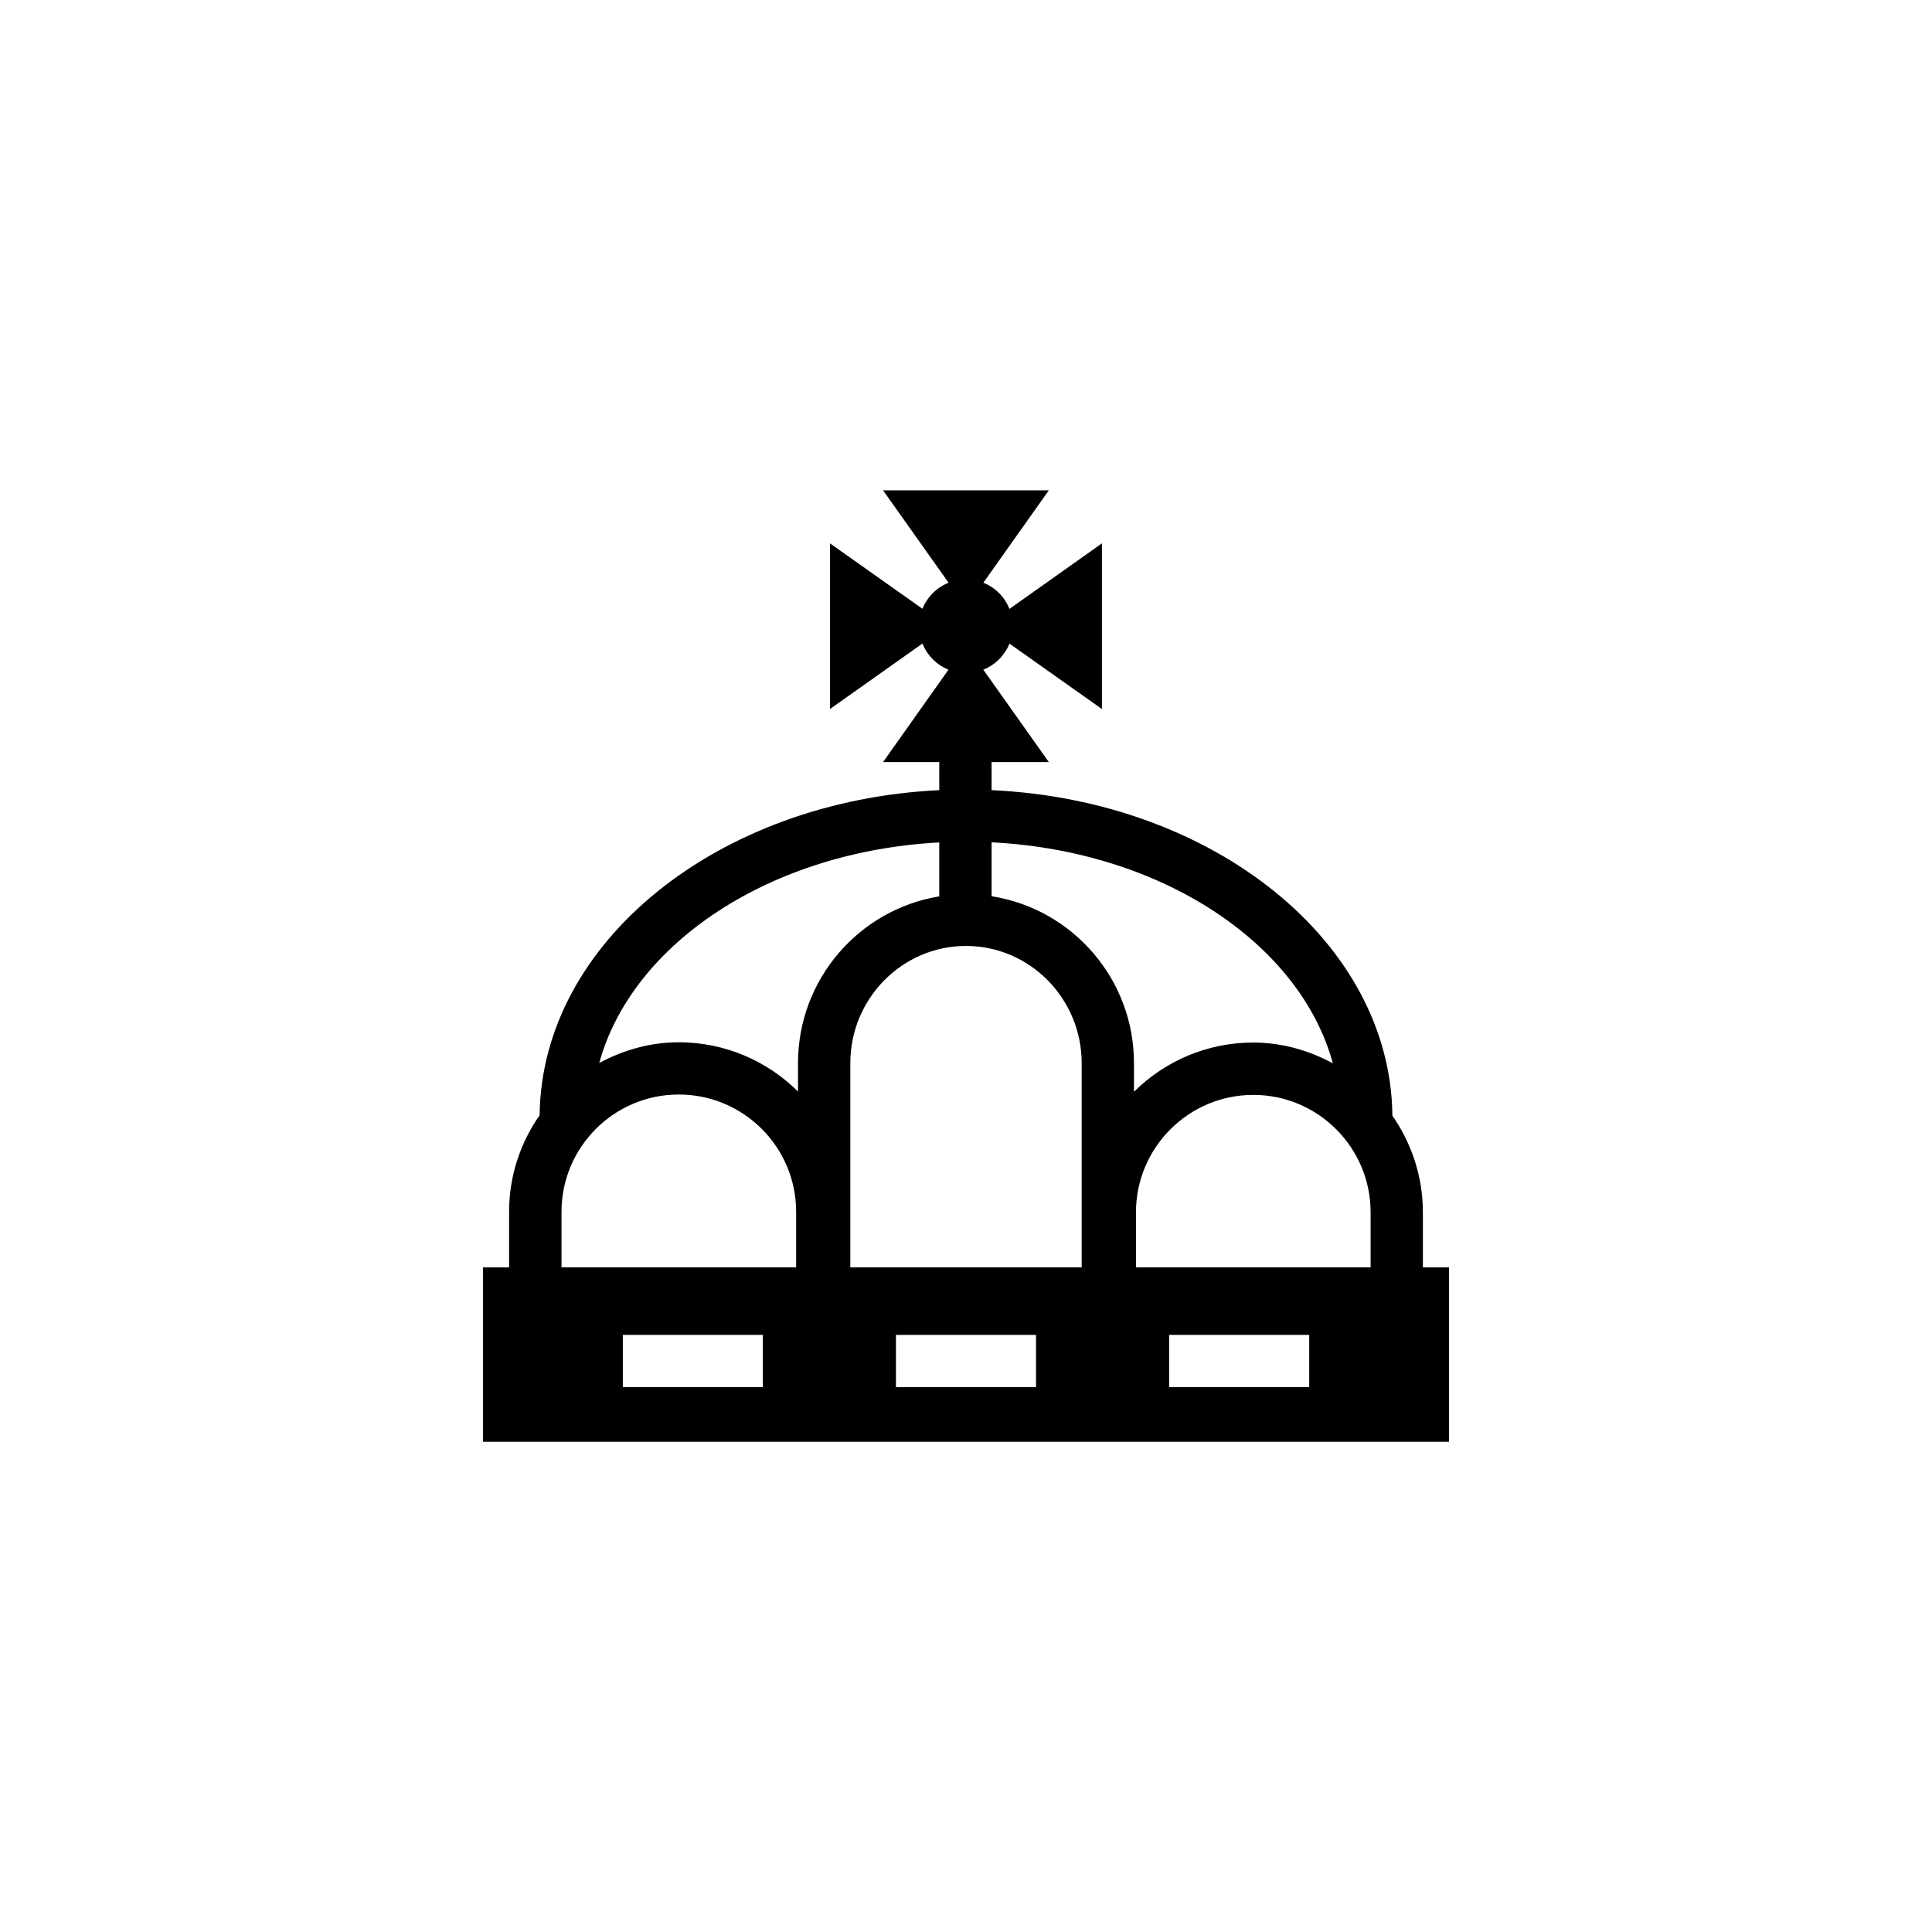<?xml version="1.0" encoding="utf-8"?>
<!-- Generator: Adobe Illustrator 16.0.4, SVG Export Plug-In . SVG Version: 6.00 Build 0)  -->
<!DOCTYPE svg PUBLIC "-//W3C//DTD SVG 1.1//EN" "http://www.w3.org/Graphics/SVG/1.1/DTD/svg11.dtd">
<svg version="1.1" id="Layer_1" xmlns="http://www.w3.org/2000/svg" xmlns:xlink="http://www.w3.org/1999/xlink" x="0px" y="0px"
	 width="50px" height="50px" viewBox="0 0 50 50" enable-background="new 0 0 50 50" xml:space="preserve">
<path d="M36.824,32.799v-1.426c0-0.929-0.295-1.789-0.789-2.5c-0.045-4.493-4.623-8.161-10.373-8.424v-0.726h1.482l-1.696-2.392
	c0.31-0.123,0.553-0.368,0.677-0.674l2.393,1.693v-4.288l-2.393,1.696c-0.124-0.308-0.367-0.554-0.676-0.677l1.695-2.392h-4.291
	l1.696,2.392c-0.309,0.123-0.552,0.368-0.676,0.674l-2.394-1.693v4.288l2.394-1.695c0.123,0.307,0.367,0.553,0.674,0.676
	l-1.694,2.392h1.455v0.726c-5.731,0.276-10.291,3.934-10.343,8.413c-0.497,0.711-0.79,1.572-0.79,2.501v1.437H12.5v4.513h25v-4.513
	H36.824L36.824,32.799z M19.743,35.9h-3.624v-1.354h3.624V35.9z M20.604,32.799h-6.072v-1.438c0-1.675,1.361-3.035,3.035-3.035
	c1.676,0,3.037,1.36,3.037,3.035V32.799z M20.652,27.519v0.729c-0.793-0.787-1.883-1.274-3.088-1.274
	c-0.746,0-1.438,0.205-2.056,0.536c0.854-3.104,4.433-5.477,8.8-5.708v1.396C22.241,23.536,20.652,25.335,20.652,27.519z
	 M26.812,35.9h-3.625v-1.354h3.625V35.9z M27.994,30.724v2.075h-5.988v-2.075v-3.206c0-1.676,1.344-3.037,2.994-3.037
	s2.994,1.361,2.994,3.037V30.724z M25.662,23.194v-1.395c4.386,0.221,7.98,2.603,8.832,5.719c-0.617-0.332-1.312-0.537-2.061-0.537
	c-1.201,0-2.293,0.487-3.086,1.274v-0.739C29.348,25.326,27.744,23.521,25.662,23.194z M33.882,35.9h-3.625v-1.354h3.625V35.9z
	 M35.471,32.799h-6.072v-1.426c0-1.674,1.363-3.037,3.037-3.037s3.035,1.363,3.035,3.037V32.799z"/>
</svg>

